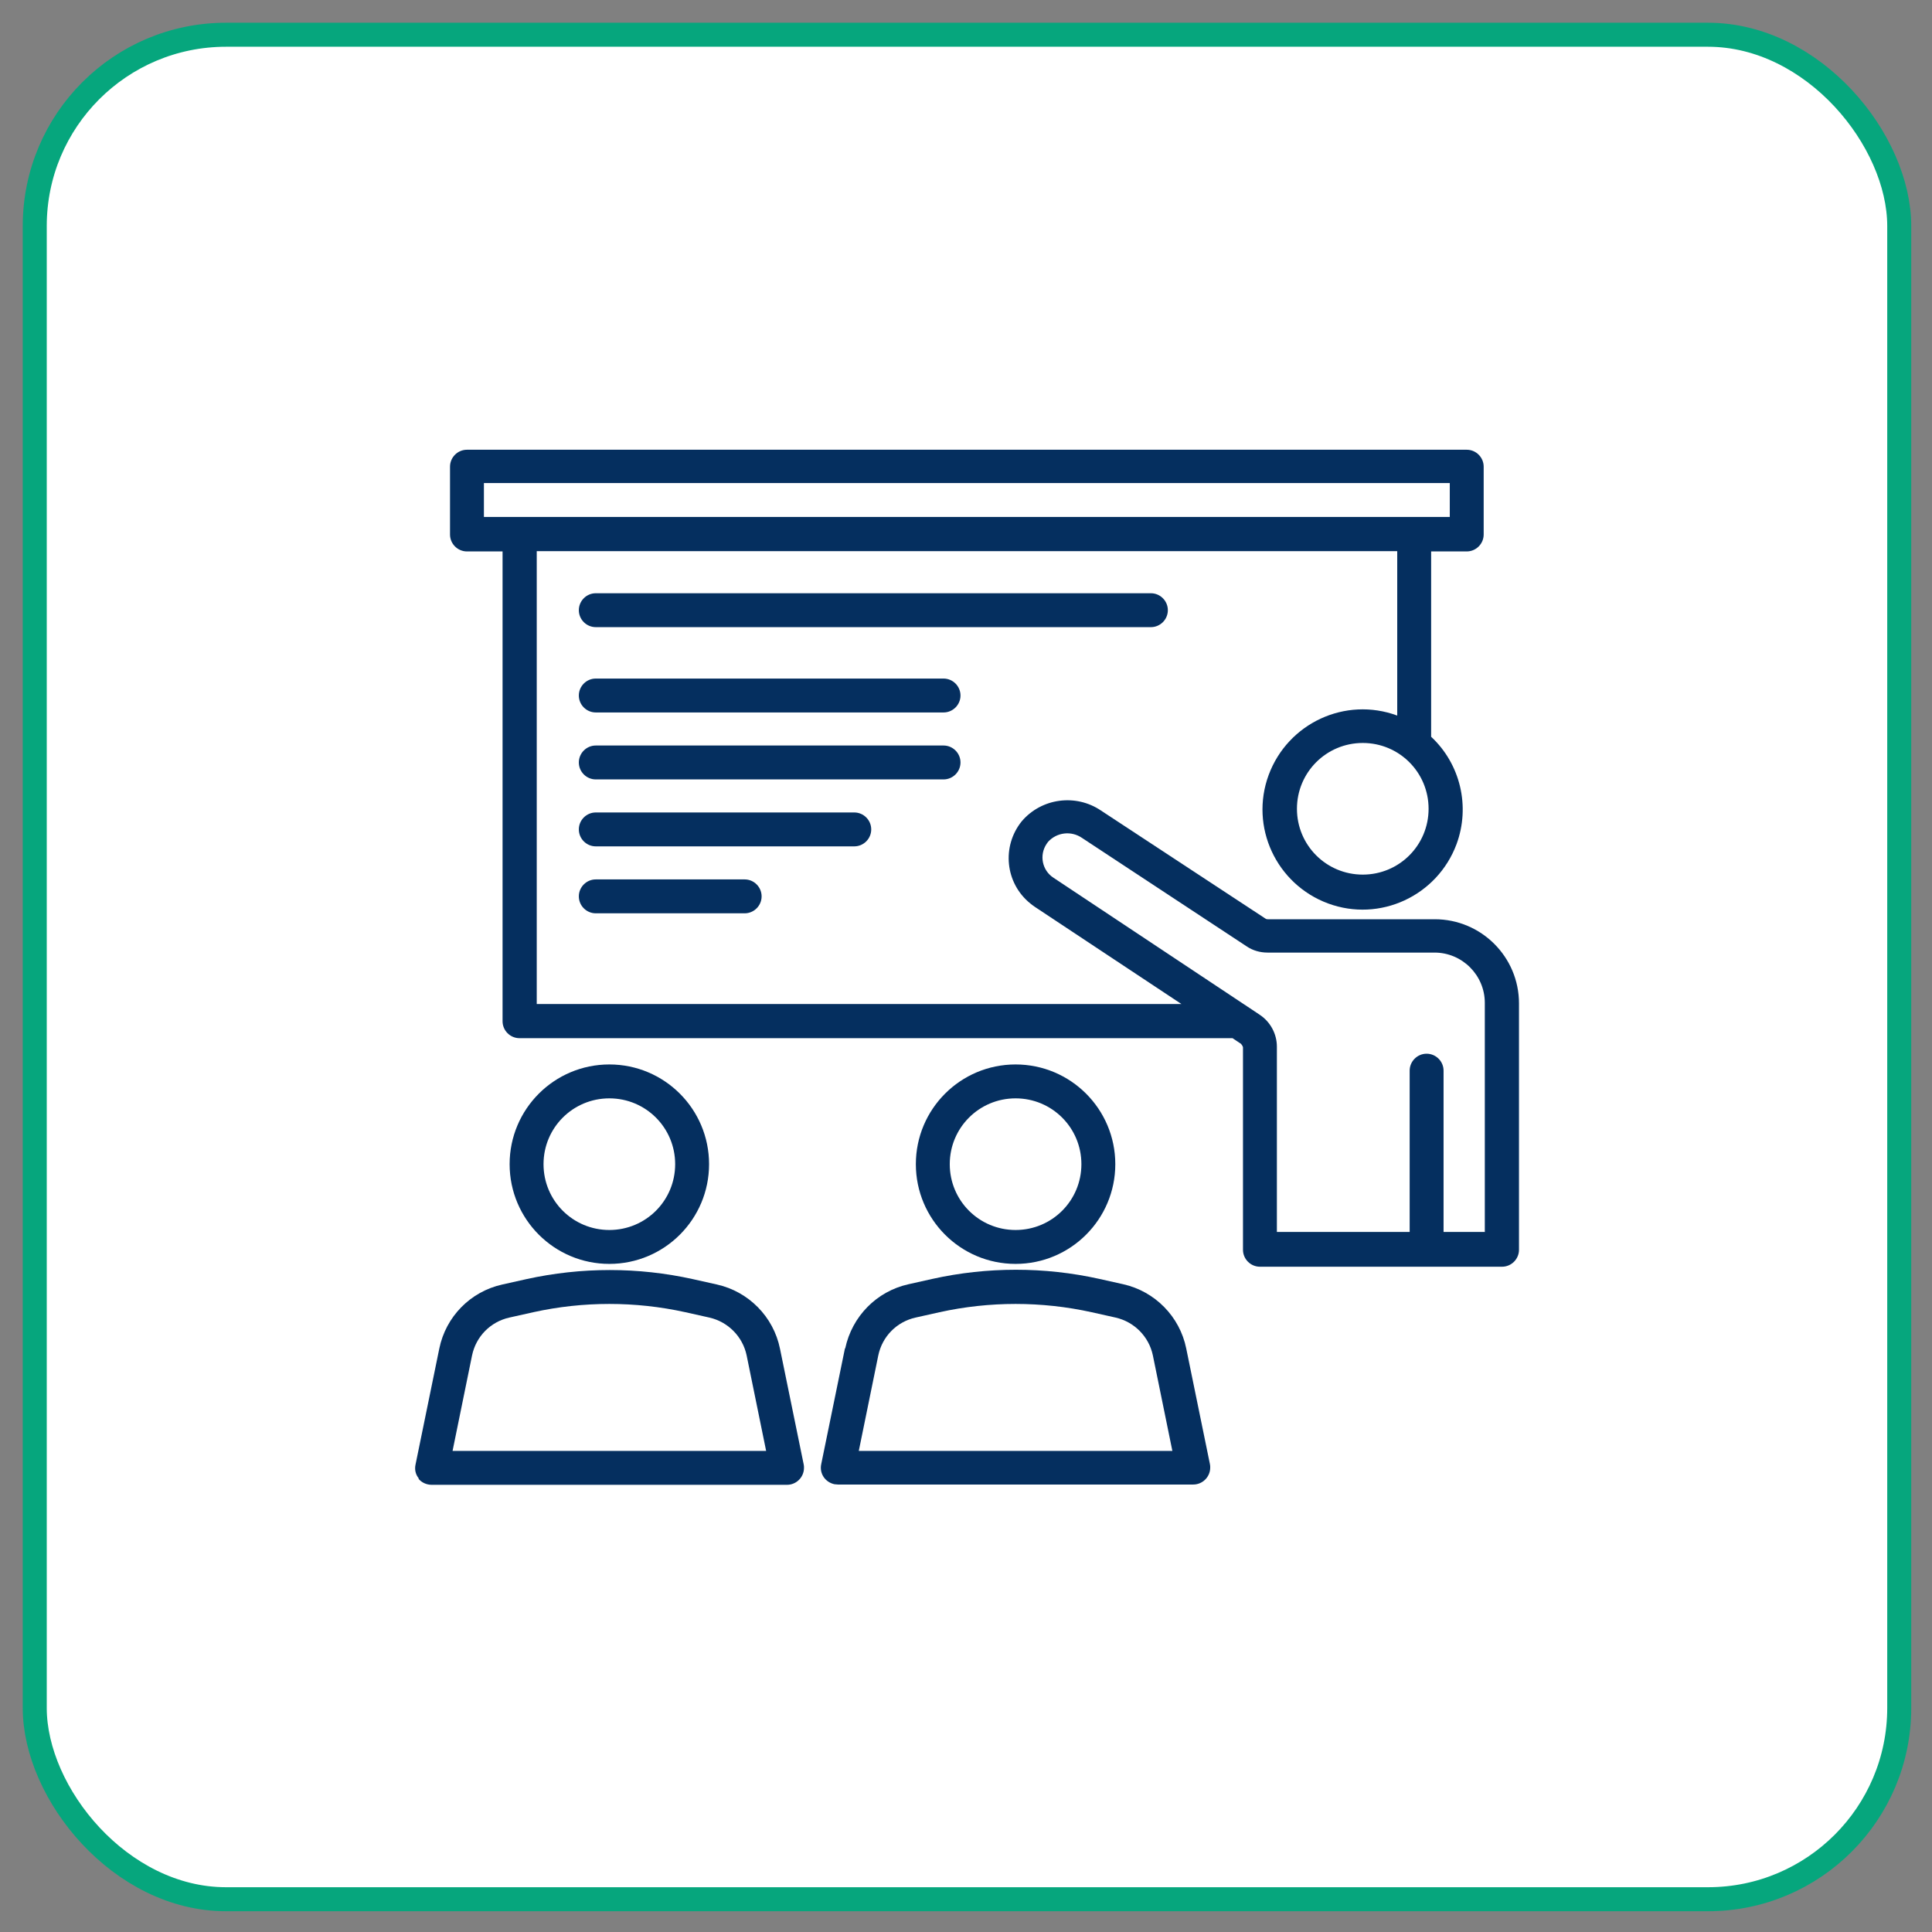 <svg xmlns="http://www.w3.org/2000/svg" id="Layer_1" viewBox="0 0 68.39 68.39"><rect x="0" y="0" width="68.39" height="68.39" fill="#808080" stroke="none"/><defs><style>      .cls-1 {        fill: #fff;        stroke: #06a67d;        stroke-miterlimit: 10;        stroke-width: .85px;      }      .cls-2 {        fill: #052f5f;      }    </style></defs><rect class="cls-1" x="1.23" y="1.23" width="66" height="66" rx="6.77" ry="6.77"></rect><g><path class="cls-2" d="M41.34,21.6c0-.33-.27-.6-.6-.6h-19.65c-.33,0-.6.27-.6.6s.27.6.6.6h19.65c.33,0,.6-.27.6-.6Z"></path><path class="cls-2" d="M33.4,24.02h-12.31c-.33,0-.6.27-.6.6s.27.6.6.6h12.31c.33,0,.6-.27.6-.6s-.27-.6-.6-.6Z"></path><path class="cls-2" d="M34,26.99c0-.33-.27-.6-.6-.6h-12.31c-.33,0-.6.27-.6.6s.27.6.6.6h12.31c.33,0,.6-.27.6-.6h0Z"></path><path class="cls-2" d="M30.84,29.36c0-.33-.27-.6-.6-.6h-9.15c-.33,0-.6.27-.6.6s.27.6.6.6h9.15c.33,0,.6-.27.6-.6Z"></path><path class="cls-2" d="M21.09,31.13c-.33,0-.6.27-.6.6s.27.6.6.6h5.27c.33,0,.6-.27.6-.6s-.27-.6-.6-.6h-5.27Z"></path><path class="cls-2" d="M29.91,47.73l-.84,4.1c-.07.33.14.64.47.71.04,0,.08.01.12.01h12.58c.33,0,.6-.27.6-.6,0-.04,0-.08-.01-.12l-.84-4.1c-.23-1.13-1.11-2.02-2.23-2.27l-.85-.19c-1.94-.43-3.96-.43-5.9,0l-.85.19c-1.13.25-2,1.14-2.24,2.27h0ZM33.26,46.45c1.77-.39,3.61-.39,5.38,0l.85.19c.66.15,1.18.67,1.32,1.34l.69,3.38h-11.1l.69-3.38c.14-.67.65-1.19,1.32-1.34l.85-.19Z"></path><path class="cls-2" d="M35.95,44.74c1.95,0,3.53-1.58,3.53-3.53,0-1.95-1.58-3.53-3.53-3.53-1.95,0-3.53,1.58-3.53,3.53,0,1.95,1.58,3.53,3.53,3.53ZM35.95,38.88c1.29,0,2.33,1.04,2.33,2.33,0,1.29-1.04,2.33-2.33,2.33-1.29,0-2.33-1.04-2.33-2.33h0c0-1.29,1.04-2.33,2.33-2.33h0Z"></path><path class="cls-2" d="M14.81,52.34c.11.14.29.22.47.22h12.58c.33,0,.6-.27.6-.6,0-.04,0-.08-.01-.12l-.84-4.1c-.23-1.13-1.11-2.02-2.23-2.27l-.85-.19c-1.94-.43-3.95-.43-5.9,0l-.85.19c-1.13.25-2,1.14-2.23,2.27l-.84,4.1c-.04.18,0,.36.12.5h0ZM16.71,47.98c.14-.67.65-1.19,1.32-1.34l.85-.19c1.77-.39,3.61-.39,5.38,0l.85.19c.66.15,1.18.67,1.32,1.34l.69,3.38h-11.1l.69-3.38Z"></path><path class="cls-2" d="M21.57,44.74c1.95,0,3.53-1.58,3.53-3.53s-1.58-3.53-3.53-3.53-3.53,1.58-3.53,3.53c0,1.95,1.58,3.53,3.53,3.53ZM21.57,38.88c1.29,0,2.33,1.04,2.33,2.33s-1.04,2.33-2.33,2.33-2.33-1.04-2.33-2.33c0,0,0,0,0,0,0-1.29,1.04-2.33,2.33-2.33h0Z"></path><path class="cls-2" d="M53.77,35.52c0-1.65-1.34-2.98-2.98-2.98h-5.91s-.06,0-.08-.02l-5.83-3.83c-.89-.6-2.1-.44-2.8.38-.72.89-.59,2.19.3,2.91.05.04.1.08.16.12l5.19,3.44h-22.82v-16.03h30.46v5.82c-1.84-.68-3.87.27-4.55,2.1-.68,1.84.27,3.87,2.1,4.55,1.84.68,3.87-.27,4.55-2.1.49-1.33.14-2.83-.9-3.8v-6.56h1.26c.33,0,.6-.27.6-.6h0v-2.4c0-.33-.27-.6-.6-.6H16.53c-.33,0-.6.27-.6.6h0v2.4c0,.33.27.6.6.6h1.26v16.63c0,.33.27.6.6.6h25.24l.3.2s.07.08.07.13v7.16c0,.33.27.6.6.6h8.57c.33,0,.6-.27.6-.6h0s0-8.7,0-8.7ZM48.24,26.3c1.29,0,2.33,1.04,2.33,2.33,0,1.29-1.04,2.33-2.33,2.33-1.29,0-2.33-1.04-2.33-2.33h0c0-1.29,1.04-2.33,2.33-2.33ZM17.13,17.1h34.19v1.2H17.13v-1.2ZM52.57,43.61h-1.47v-5.71c0-.33-.27-.6-.6-.6s-.6.27-.6.6v5.71h-4.7v-6.56c0-.45-.23-.88-.61-1.13l-.45-.3-6.85-4.55c-.4-.26-.51-.8-.24-1.2.02-.02.03-.05.05-.07.31-.34.82-.4,1.2-.14l5.83,3.84c.22.15.48.22.74.22h5.91c.98,0,1.78.8,1.78,1.78v8.1Z"></path></g></svg>